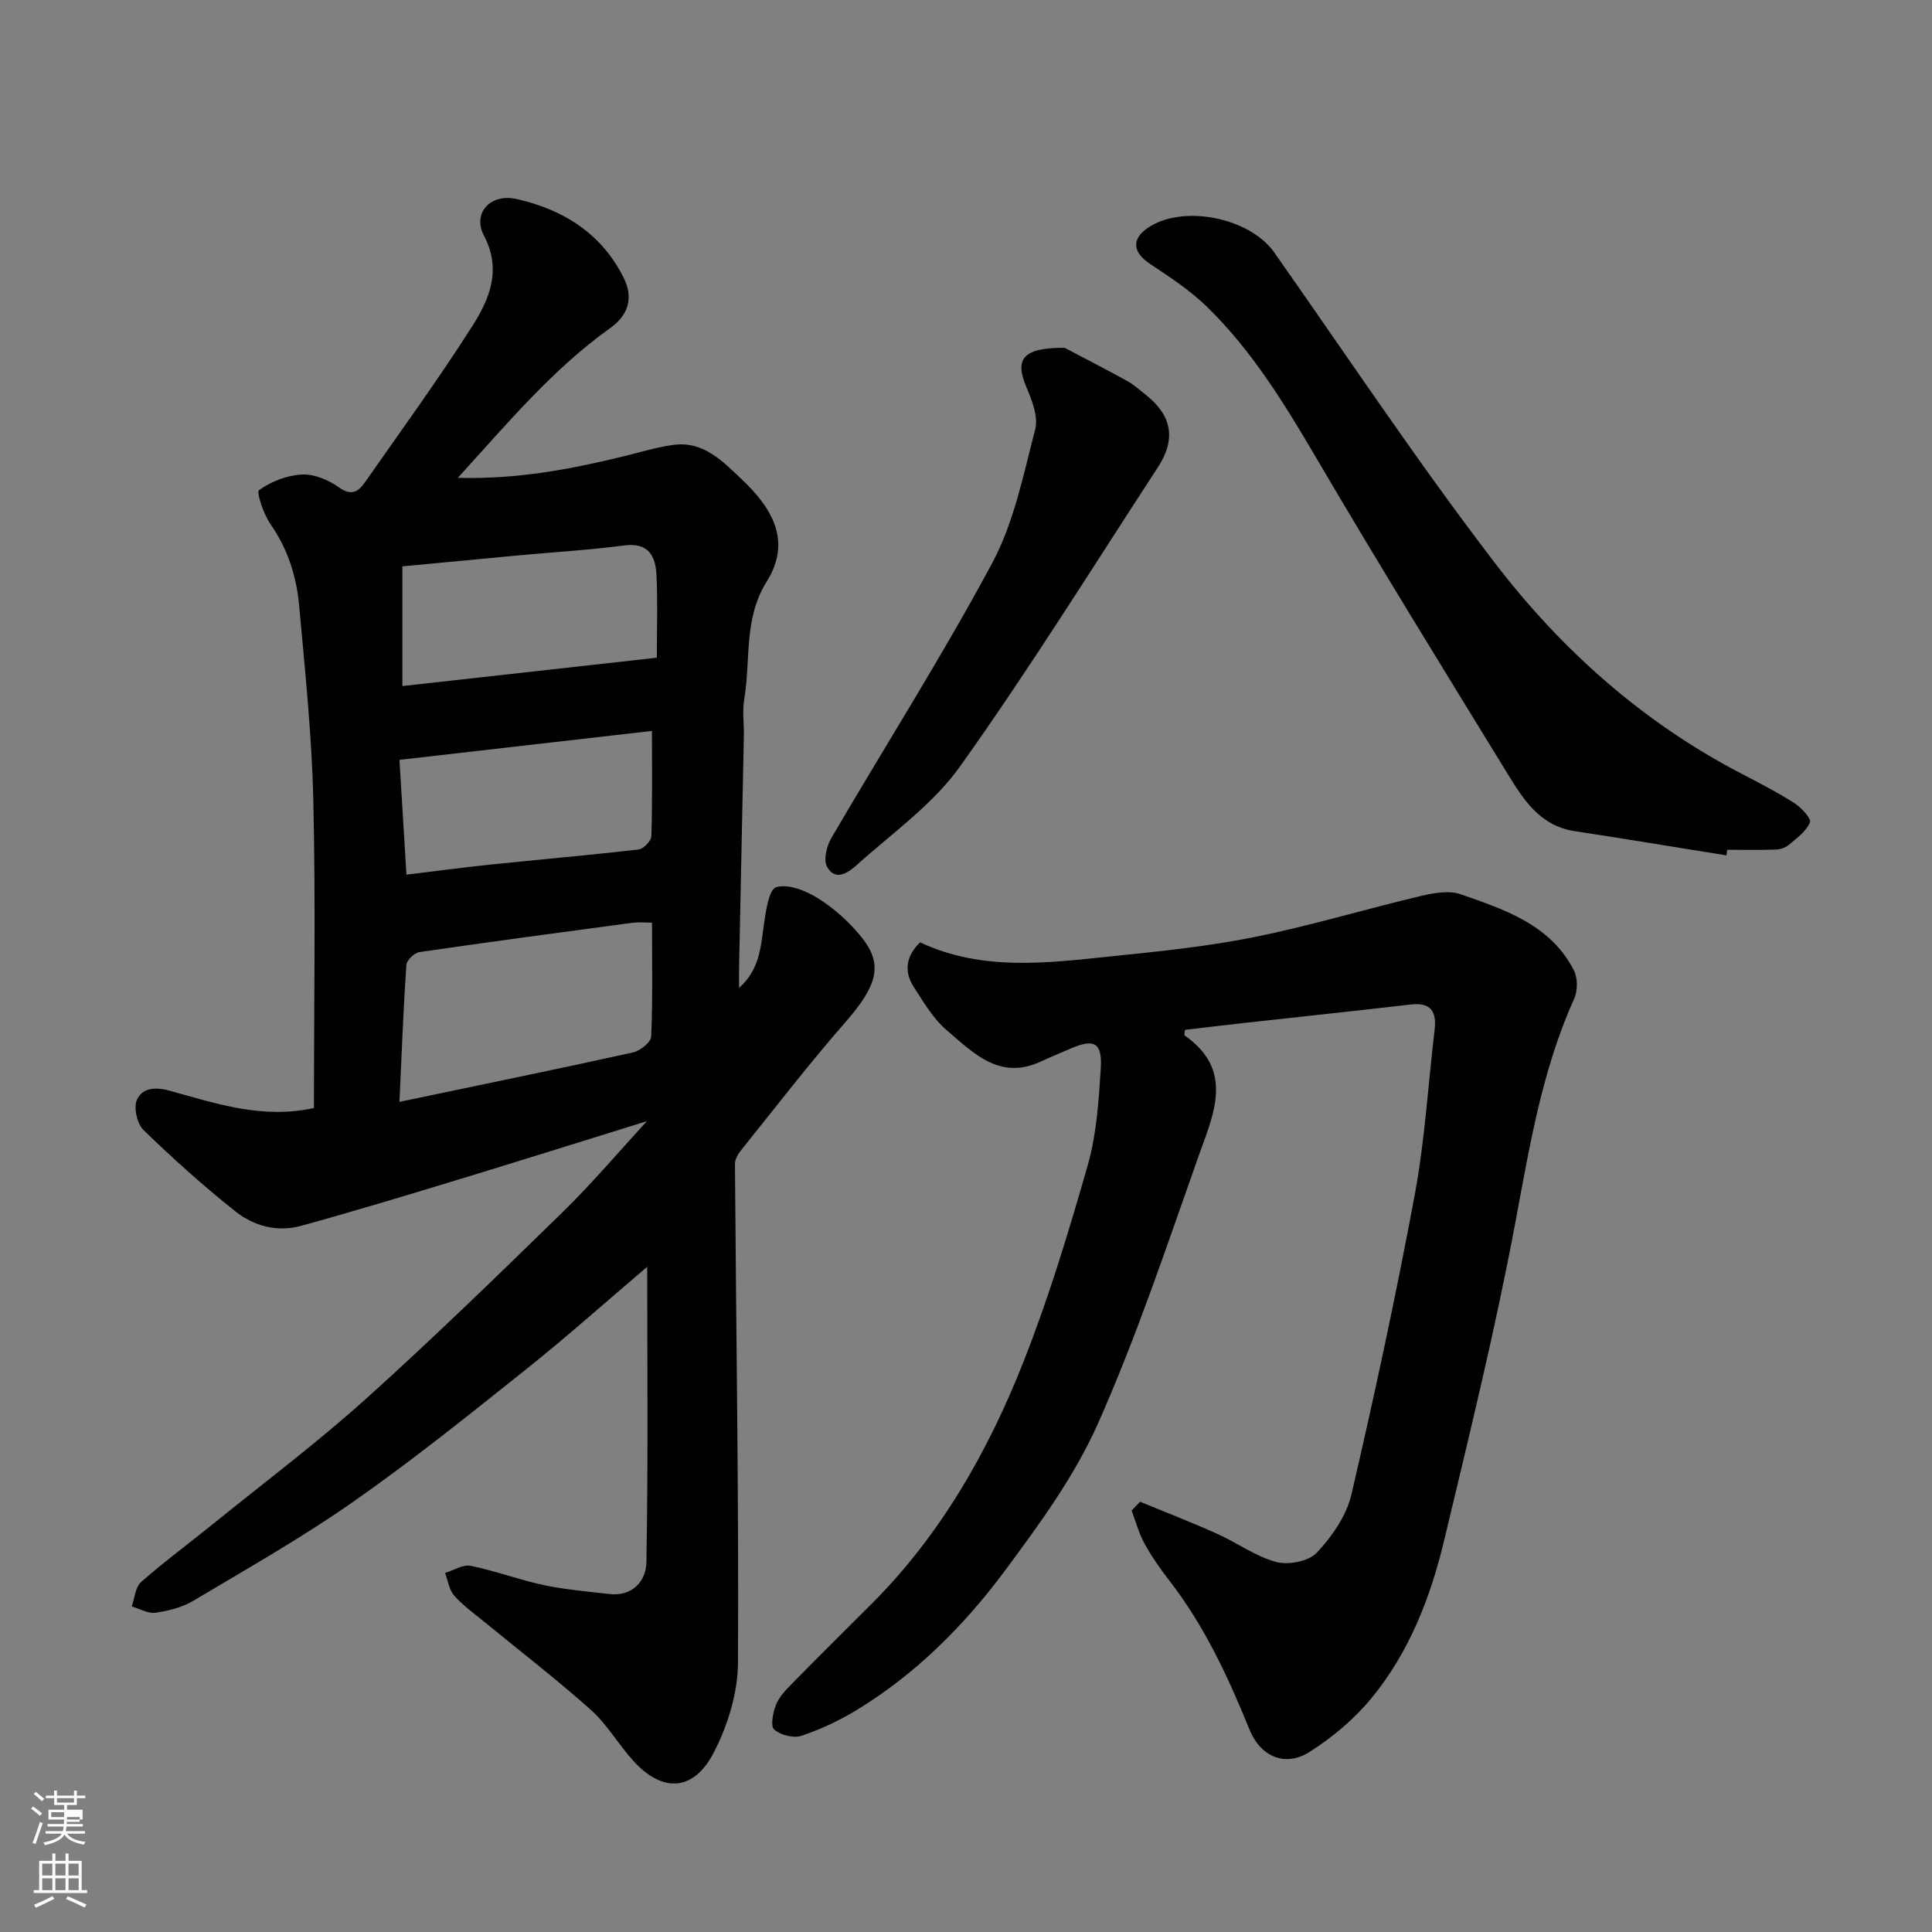 <svg enable-background="new 0 0 400 400" viewBox="0 0 400 400" xmlns="http://www.w3.org/2000/svg"><rect x="0" y="0" width="400" height="400" fill="#808080" stroke="none"/><path d="m6.44 374.46.42-.45c.65.47 1.27.95 1.85 1.44l-.45.49c-.65-.56-1.25-1.06-1.82-1.48m.93 7.33-.63-.26c.55-1.36 1.05-2.8 1.52-4.33.19.1.38.19.59.27-.46 1.29-.95 2.73-1.48 4.32m-.38-10.38.44-.42c.43.34 1.01.82 1.74 1.44l-.49.49c-.53-.51-1.09-1.01-1.69-1.51m2.5.35h1.72v-1.04h.59v1.04h3.52v-1.04h.59v1.04h1.75v.53h-1.75v1.42h-2.03v.97h3.22v2.03h-3.24c0 .35-.01.66-.03.93h3.32v.53h-3.37c-.03.27-.08.58-.15.94h3.96v.53h-3.71c.67.92 1.93 1.48 3.79 1.68-.13.24-.23.44-.29.59-2.13-.38-3.48-1.08-4.04-2.12-.43.97-1.77 1.72-4.03 2.23-.09-.19-.2-.37-.33-.55 2.1-.42 3.37-1.03 3.81-1.83h-3.36v-.53h3.58c.08-.29.13-.61.16-.94h-3.33v-.53h3.39c.02-.27.04-.58.04-.93h-3.23v-2.03h3.25v-.97h-2.07v-1.42h-1.73zm1.12 3.44v1h2.65c.01-.3.02-.44.01-.4v-.25-.35zm1.19-2h3.52v-.91h-3.52zm4.71 3h-2.63v.59c0 .15-.01.28-.01.4h2.64v-1.99z" fill="#fbfcfa"/><path d="m13.56 383.74h.63v1.52h2.72v6.07h1.13v.6h-11.06v-.6h1.13v-6.07h2.73v-1.52h.63v1.52h2.1v-1.52zm-2.69 8.83.38.56c-1.24.63-2.53 1.25-3.85 1.85-.1-.21-.21-.42-.34-.63 1.36-.55 2.63-1.15 3.81-1.78m-2.13-4.27h2.1v-2.45h-2.1zm0 3.04h2.1v-2.46h-2.1zm2.72-3.04h2.1v-2.45h-2.1zm0 3.04h2.1v-2.46h-2.1zm6.07 3.6c-1.41-.71-2.7-1.3-3.86-1.78l.35-.56c1.45.62 2.75 1.19 3.88 1.72zm-1.25-9.09h-2.1v2.45h2.1zm-2.09 5.49h2.1v-2.46h-2.1z" fill="#fbfcfa"/><g fill="#010101"><path d="m65 229.4c0-21.35.36-42.52-.13-63.67-.31-13.48-1.72-26.95-2.94-40.4-.55-5.99-2.34-11.66-5.9-16.77-1.44-2.07-3.01-6.66-2.38-7.1 2.51-1.78 5.81-3.07 8.89-3.22 2.54-.12 5.51 1.15 7.66 2.68 2.61 1.87 4.04.81 5.36-1.07 7.48-10.69 15.16-21.26 22.17-32.25 3.57-5.59 6.22-11.69 2.46-18.83-2.42-4.6 1.28-8.81 6.81-7.56 9.6 2.17 17.57 7.13 22.14 16.33 2.08 4.19.9 7.74-2.78 10.37-11.92 8.51-21.21 19.63-31.57 31.02 12.31.33 23.33-1.78 34.27-4.44 3.48-.85 6.93-1.93 10.47-2.39 6.13-.81 10.14 3.46 13.98 7.08 6.15 5.8 10.58 12.71 5.22 21.25-4.81 7.65-3.27 16.23-4.65 24.37-.41 2.43-.02 4.99-.07 7.49-.32 15.93-.66 31.87-.99 47.8-.03 1.28 0 2.57 0 4.44 4.19-3.74 4.46-8.23 5.08-12.71.41-2.92 1.05-7.68 2.61-8.14 2.53-.75 6.27.78 8.83 2.41 3.36 2.14 6.48 4.98 8.96 8.11 4.46 5.64 3.03 9.99-3.55 17.53-7.44 8.51-14.35 17.49-21.43 26.3-.67.83-1.37 1.98-1.36 2.98.24 34.42.81 68.84.63 103.25-.03 6.22-2.1 12.93-4.97 18.51-4.18 8.15-10.62 8.46-16.67 1.83-3.09-3.39-5.42-7.55-8.8-10.57-7.09-6.34-14.65-12.14-22-18.18-2.16-1.77-4.47-3.42-6.31-5.49-1.06-1.19-1.29-3.11-1.9-4.7 1.78-.53 3.71-1.8 5.32-1.47 5.09 1.03 10.01 2.9 15.09 3.98 4.45.95 9.04 1.32 13.57 1.85 4.86.57 7.64-2.72 7.71-6.55.37-20.24.17-40.49.17-61.2-8.63 7.34-16.57 14.44-24.89 21.08-11.77 9.39-23.52 18.85-35.84 27.48-10.66 7.47-22.04 13.92-33.24 20.59-2.3 1.37-5.14 2.09-7.82 2.48-1.55.22-3.29-.83-4.94-1.3.62-1.72.75-4.01 1.95-5.07 4.93-4.32 10.21-8.22 15.31-12.35 10.45-8.46 21.22-16.56 31.2-25.54 13.92-12.53 27.36-25.61 40.77-38.69 6.02-5.88 11.47-12.34 17.45-18.83-13.52 4.2-26.66 8.33-39.84 12.34-10.58 3.22-21.17 6.42-31.82 9.35-4.88 1.35-9.74.02-13.55-3-6.63-5.27-12.96-10.95-19.03-16.85-1.34-1.3-2.09-4.69-1.34-6.31 1.06-2.31 3.59-2.7 6.71-1.84 9.55 2.61 19.15 5.96 29.92 3.59zm17.7-1.27c16.61-3.48 32.52-6.74 48.37-10.24 1.48-.33 3.69-2.1 3.75-3.28.34-7.76.17-15.53.17-23.59-1.69 0-2.85-.13-3.97.02-14.73 1.97-29.45 3.93-44.16 6.08-1.06.15-2.66 1.68-2.73 2.65-.62 9.21-.97 18.44-1.43 28.36zm53.29-91.96c0-6.12.2-11.6-.07-17.05-.19-3.94-1.59-6.85-6.67-6.19-7.32.95-14.7 1.39-22.06 2.07-7.96.74-15.92 1.5-23.88 2.26v24.78c17.71-1.97 35.05-3.9 52.68-5.87zm-51.84 44.92c5.97-.72 11.59-1.49 17.22-2.07 10.28-1.07 20.59-1.96 30.86-3.15 1.01-.12 2.6-1.77 2.63-2.74.22-7.29.12-14.59.12-21.8-17.48 2-34.53 3.96-52.28 5.99.48 7.89.95 15.56 1.45 23.77z"/><path d="m236.04 310.92c5.31 2.19 10.67 4.26 15.91 6.61 4.15 1.86 7.97 4.7 12.27 5.86 2.54.68 6.74-.13 8.42-1.93 3.13-3.35 6.13-7.64 7.15-12.02 4.8-20.6 9.25-41.29 13.12-62.09 2.09-11.24 2.76-22.75 4.11-34.14.45-3.77-.76-5.72-4.92-5.24-11.55 1.34-23.12 2.56-34.68 3.84-4.04.45-8.08.94-12.07 1.41-.05.55-.21 1.07-.09 1.16 10.45 7.26 5.89 16.49 2.86 25.07-6.56 18.55-12.81 37.29-20.78 55.24-4.84 10.9-12.12 20.87-19.29 30.52-8.43 11.34-18.44 21.37-30.66 28.82-3.59 2.19-7.49 4.02-11.48 5.35-1.63.54-4.32-.15-5.63-1.3-.8-.71-.25-3.5.37-5.1.63-1.6 1.96-3.01 3.21-4.28 5.41-5.52 10.9-10.97 16.38-16.42 14.42-14.35 24.3-31.69 31.67-50.36 5.24-13.27 9.39-27 13.31-40.73 1.82-6.38 2.25-13.22 2.68-19.9.35-5.41-1.33-6.3-6.13-4.24-2.1.9-4.21 1.77-6.28 2.73-8.53 3.98-13.99-1.82-19.49-6.49-2.79-2.37-4.77-5.79-6.81-8.94-2.16-3.35-1.5-6.54 1.31-9.24 12.83 6 26.15 4.28 39.38 2.91 9.92-1.02 19.9-2.02 29.66-3.98 11.62-2.33 23.01-5.78 34.55-8.52 2.7-.64 5.91-1.22 8.37-.36 9.09 3.18 18.52 6.27 23.38 15.7.82 1.58.83 4.23.09 5.87-6.64 14.73-9.21 30.41-12.15 46.15-4.16 22.21-9.56 44.2-14.82 66.19-2.82 11.78-7.25 23.09-15.03 32.54-3.57 4.33-8.09 8.14-12.84 11.13-4.92 3.1-10.06 1.11-12.41-4.69-4.43-10.91-9.34-21.47-16.6-30.83-1.89-2.44-3.67-5-5.15-7.69-1.16-2.11-1.78-4.51-2.64-6.78.58-.61 1.17-1.22 1.75-1.83z"/><path d="m357.44 177.1c-10.49-1.68-20.96-3.43-31.46-5.03-7.18-1.1-10.6-6.57-13.91-11.96-13.3-21.68-26.66-43.34-39.54-65.28-6.58-11.21-13.31-22.23-22.66-31.33-3.48-3.39-7.65-6.13-11.73-8.83-3.59-2.38-3.96-5.1-.54-7.46 7.19-4.97 21.12-2.2 26.22 5.06 15.12 21.5 29.69 43.41 45.66 64.26 13.74 17.94 30.54 32.94 50.84 43.53 3.76 1.96 7.56 3.9 11.13 6.18 1.46.93 3.6 3.23 3.28 4.02-.76 1.86-2.75 3.28-4.4 4.68-.69.59-1.79.93-2.72.96-3.33.11-6.66.04-10 .04-.05.4-.11.78-.17 1.16z"/><path d="m220.42 72.01c2.91 1.53 7.9 4.1 12.82 6.79 1.42.78 2.66 1.89 3.94 2.9 5.44 4.31 6.37 9.18 2.56 15.03-13.53 20.74-26.62 41.8-40.97 61.95-5.61 7.88-14.03 13.78-21.35 20.38-1.69 1.52-4.47 3.58-6.21.34-.76-1.42-.05-4.24.91-5.89 11.09-19 22.92-37.58 33.31-56.95 4.51-8.42 6.46-18.29 8.9-27.68.67-2.59-.67-5.99-1.82-8.71-2.41-5.73-.97-8.2 7.91-8.16z"/></g></svg>